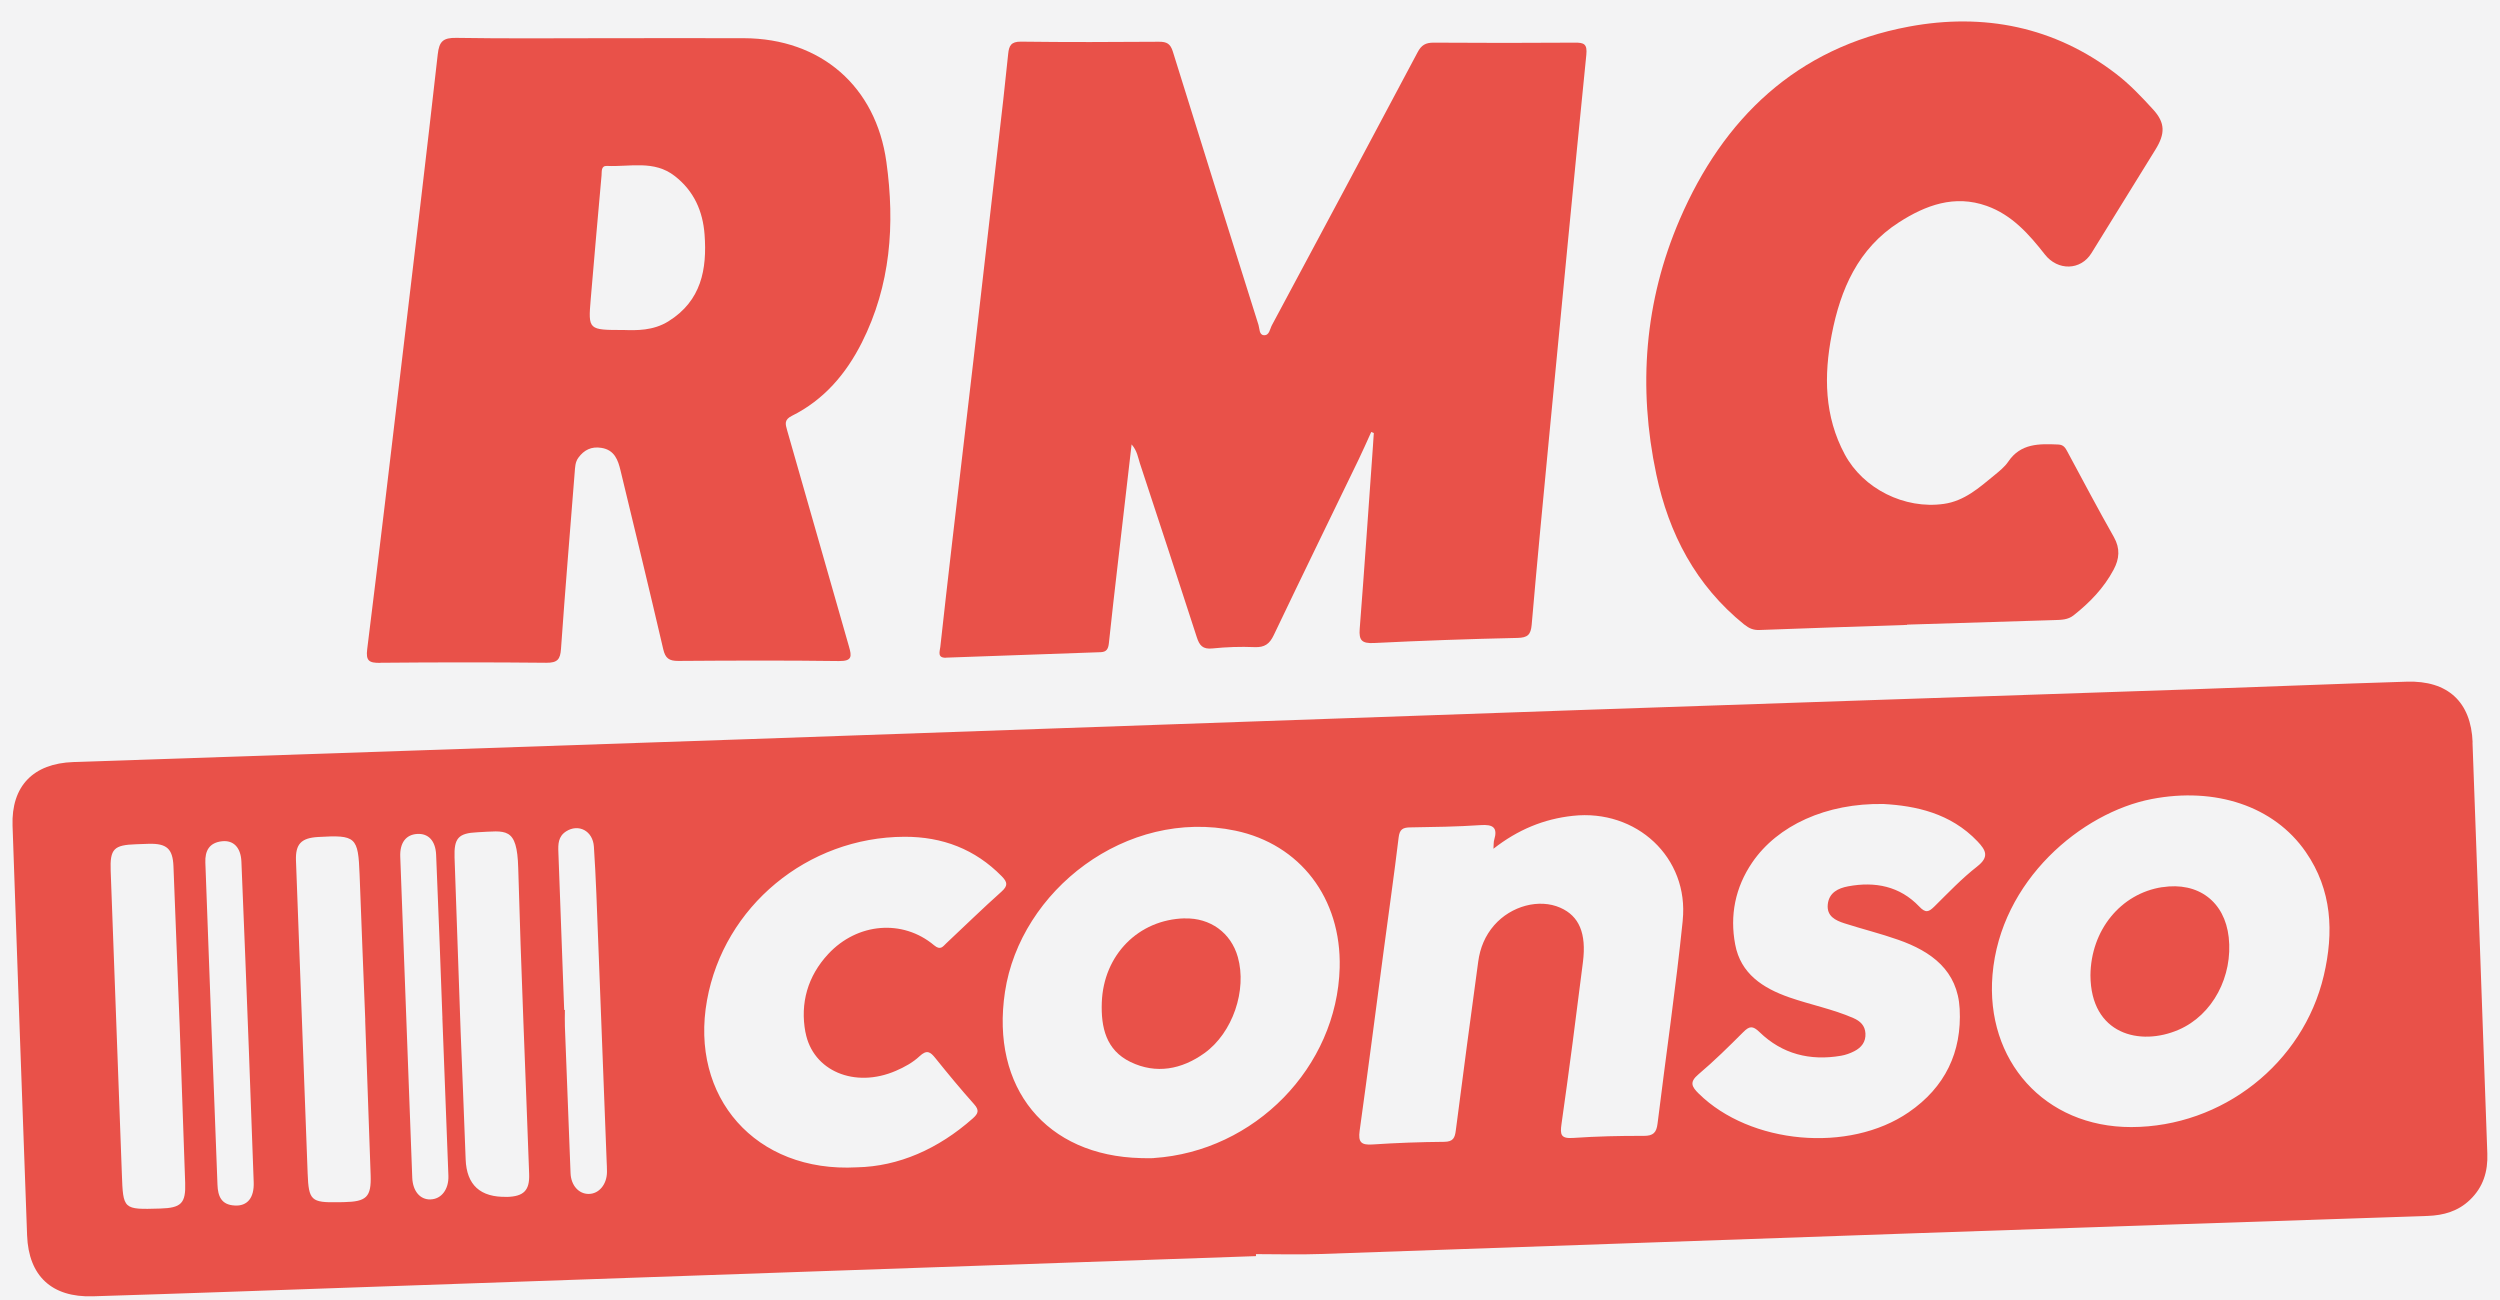 <svg width="100" height="52" viewBox="0 0 100 52" fill="none" xmlns="http://www.w3.org/2000/svg">
<rect width="100" height="52" fill="#1E1E1E"/>
<path d="M-6032 -5743C-6032 -5776.14 -6005.14 -5803 -5972 -5803H40487C40520.1 -5803 40547 -5776.14 40547 -5743V7567.11C40547 7600.25 40520.1 7627.11 40487 7627.11H-5972C-6005.14 7627.11 -6032 7600.25 -6032 7567.11V-5743Z" fill="white" fill-opacity="0.05"/>
<path d="M-6031.5 -5743C-6031.5 -5775.86 -6004.86 -5802.5 -5972 -5802.5H40487C40519.9 -5802.5 40546.5 -5775.86 40546.5 -5743V7567.11C40546.5 7599.97 40519.9 7626.61 40487 7626.61H-5972C-6004.86 7626.61 -6031.5 7599.97 -6031.5 7567.11V-5743Z" stroke="white" stroke-opacity="0.1"/>
<g clip-path="url(#clip0_3_112)">
<rect width="1440" height="7958" transform="translate(-1093 -5378)" fill="white"/>
<g clip-path="url(#clip1_3_112)">
<rect x="-290" y="-17.144" width="529" height="87" rx="18" fill="#F3F3F4"/>
<g clip-path="url(#clip2_3_112)">
<path d="M98.905 29.697C98.844 28.076 97.912 27.216 96.272 27.267C93.399 27.355 90.527 27.475 87.653 27.573C79.581 27.848 71.505 28.114 63.43 28.393C52.276 28.779 41.124 29.178 29.972 29.564C20.959 29.877 11.947 30.176 2.934 30.482C1.33 30.537 0.448 31.444 0.502 33.029C0.69 38.493 0.884 43.956 1.084 49.418C1.145 51.041 2.072 51.903 3.712 51.852C7.281 51.743 10.847 51.613 14.415 51.489C20.424 51.28 26.431 51.069 32.44 50.861C38.372 50.655 44.307 50.449 50.239 50.245C50.239 50.218 50.239 50.191 50.239 50.165C51.103 50.165 51.967 50.191 52.831 50.16C60.829 49.885 68.828 49.599 76.826 49.322C83.587 49.089 90.347 48.863 97.105 48.637C97.745 48.615 98.325 48.449 98.796 47.996C99.329 47.486 99.52 46.861 99.493 46.138C99.293 40.657 99.105 35.176 98.9 29.695L98.905 29.697ZM6.401 48.342C4.921 48.386 4.926 48.386 4.874 46.95C4.727 42.91 4.574 38.87 4.427 34.83C4.396 33.954 4.553 33.799 5.447 33.77C5.616 33.766 5.785 33.757 5.954 33.752C6.667 33.735 6.908 33.947 6.938 34.644C7.023 36.783 7.105 38.923 7.188 41.063C7.263 43.147 7.335 45.233 7.407 47.318C7.434 48.132 7.251 48.318 6.403 48.342H6.401ZM9.385 48.22C8.853 48.194 8.715 47.846 8.699 47.389C8.62 45.214 8.532 43.038 8.449 40.863C8.372 38.743 8.296 36.624 8.214 34.502C8.196 34.029 8.372 33.706 8.884 33.65C9.338 33.602 9.631 33.897 9.656 34.46C9.762 36.985 9.859 39.511 9.956 42.036C10.023 43.788 10.084 45.539 10.148 47.291C10.17 47.912 9.899 48.249 9.387 48.222L9.385 48.22ZM13.752 48.085C13.678 48.085 13.601 48.087 13.526 48.089C12.446 48.107 12.347 48.021 12.306 46.939C12.148 42.768 11.993 38.595 11.839 34.424C11.814 33.764 12.047 33.52 12.717 33.48C14.242 33.391 14.327 33.473 14.384 34.992C14.454 36.93 14.535 38.868 14.611 40.806C14.611 40.806 14.609 40.806 14.607 40.806C14.679 42.872 14.756 44.941 14.826 47.007C14.855 47.883 14.663 48.067 13.752 48.085ZM17.217 47.978C16.802 47.987 16.511 47.646 16.49 47.105C16.328 42.826 16.168 38.546 16.01 34.265C15.99 33.712 16.238 33.386 16.684 33.358C17.126 33.329 17.42 33.619 17.445 34.191C17.539 36.369 17.616 38.544 17.697 40.721C17.697 40.721 17.697 40.721 17.695 40.721C17.776 42.823 17.857 44.928 17.936 47.029C17.956 47.577 17.652 47.968 17.217 47.976V47.978ZM20.275 47.874C19.212 47.901 18.663 47.4 18.626 46.371C18.554 44.433 18.475 42.495 18.426 41.282C18.326 38.473 18.252 36.386 18.182 34.302C18.157 33.526 18.333 33.327 19.093 33.291C20.239 33.238 20.684 33.045 20.729 34.726C20.841 38.806 21.02 42.883 21.166 46.961C21.191 47.622 20.945 47.859 20.273 47.877L20.275 47.874ZM23.546 47.757C23.151 47.759 22.842 47.418 22.822 46.93C22.743 44.974 22.669 43.019 22.596 41.063C22.587 40.841 22.596 40.619 22.596 40.398C22.587 40.398 22.576 40.398 22.567 40.398C22.49 38.293 22.416 36.191 22.335 34.087C22.323 33.764 22.326 33.458 22.646 33.254C23.138 32.939 23.715 33.229 23.756 33.868C23.839 35.12 23.878 36.375 23.927 37.63C24.042 40.564 24.153 43.497 24.265 46.431C24.272 46.579 24.279 46.726 24.279 46.874C24.277 47.375 23.961 47.755 23.55 47.757H23.546ZM32.219 41.291C32.508 42.839 34.188 43.544 35.832 42.834C36.173 42.688 36.516 42.5 36.78 42.251C37.08 41.97 37.217 42.078 37.42 42.331C37.921 42.954 38.431 43.571 38.963 44.167C39.18 44.411 39.132 44.542 38.909 44.739C37.531 45.959 35.943 46.659 34.276 46.693C30.214 46.916 27.581 43.874 28.281 40.007C28.957 36.258 32.298 33.484 36.178 33.471C37.689 33.466 39.004 33.963 40.071 35.052C40.303 35.289 40.323 35.431 40.057 35.668C39.306 36.338 38.587 37.043 37.853 37.73C37.714 37.861 37.623 38.029 37.362 37.81C36.11 36.759 34.294 36.908 33.13 38.16C32.307 39.045 32 40.125 32.217 41.293L32.219 41.291ZM46.148 46.324C45.978 46.336 45.809 46.324 45.64 46.324C41.853 46.233 39.617 43.524 40.199 39.675C40.811 35.626 45.047 32.309 49.418 33.227C51.999 33.77 53.659 35.923 53.587 38.708C53.481 42.686 50.19 46.056 46.148 46.322V46.324ZM67.31 36.815C67.032 39.531 66.635 42.233 66.302 44.943C66.259 45.298 66.137 45.438 65.747 45.435C64.808 45.431 63.868 45.453 62.932 45.517C62.433 45.553 62.399 45.389 62.46 44.961C62.767 42.806 63.047 40.646 63.317 38.486C63.464 37.327 63.162 36.639 62.413 36.309C61.569 35.936 60.448 36.233 59.767 37.01C59.402 37.429 59.203 37.919 59.129 38.462C58.826 40.71 58.52 42.959 58.233 45.211C58.195 45.515 58.129 45.668 57.771 45.673C56.814 45.681 55.856 45.715 54.899 45.779C54.444 45.81 54.324 45.684 54.385 45.236C54.719 42.841 55.026 40.444 55.344 38.05C55.544 36.531 55.763 35.016 55.946 33.495C55.984 33.18 56.106 33.1 56.402 33.096C57.34 33.081 58.281 33.069 59.217 33.005C59.72 32.97 59.918 33.096 59.767 33.599C59.742 33.679 59.751 33.77 59.738 33.95C60.714 33.187 61.748 32.759 62.914 32.633C65.454 32.355 67.565 34.3 67.308 36.817L67.31 36.815ZM79.091 34.657C78.475 35.136 77.934 35.708 77.377 36.258C77.149 36.482 77.027 36.535 76.766 36.258C75.994 35.449 75.006 35.251 73.926 35.453C73.524 35.528 73.161 35.706 73.111 36.174C73.062 36.646 73.414 36.817 73.781 36.934C74.494 37.163 75.223 37.342 75.926 37.59C77.264 38.058 78.306 38.826 78.387 40.355C78.478 42.085 77.805 43.491 76.348 44.491C73.957 46.134 70.008 45.77 67.951 43.746C67.662 43.462 67.572 43.282 67.939 42.972C68.564 42.444 69.15 41.865 69.728 41.287C69.976 41.038 70.109 41.019 70.384 41.287C71.289 42.163 72.403 42.444 73.646 42.229C73.826 42.198 74.009 42.132 74.174 42.047C74.458 41.901 74.636 41.675 74.618 41.338C74.6 41.021 74.411 40.843 74.131 40.721C73.305 40.362 72.417 40.189 71.569 39.894C70.511 39.524 69.626 38.947 69.408 37.781C69.187 36.615 69.408 35.5 70.087 34.502C71.097 33.019 73.048 32.118 75.342 32.16C76.61 32.231 78.02 32.517 79.102 33.657C79.436 34.01 79.581 34.276 79.087 34.659L79.091 34.657ZM92.952 39.021C92.126 42.539 88.892 45.076 85.254 45.083C81.775 45.089 79.414 42.413 79.7 38.992C80.016 35.216 83.269 32.5 86.07 31.961C88.608 31.473 90.958 32.236 92.23 34.078C93.284 35.602 93.358 37.289 92.952 39.021Z" fill="#E95149"/>
<path d="M37.843 26.306C39.907 26.235 41.968 26.16 44.032 26.087C44.269 26.078 44.332 25.945 44.355 25.728C44.465 24.663 44.592 23.601 44.713 22.539C44.894 20.972 45.074 19.402 45.264 17.776C45.489 18.036 45.519 18.297 45.597 18.537C46.36 20.852 47.122 23.167 47.871 25.486C47.977 25.816 48.106 25.978 48.496 25.938C49.055 25.881 49.621 25.861 50.183 25.885C50.587 25.903 50.785 25.754 50.95 25.406C52.073 23.054 53.217 20.712 54.352 18.366C54.525 18.007 54.685 17.641 54.85 17.278C54.884 17.293 54.918 17.306 54.952 17.322C54.94 17.506 54.929 17.688 54.916 17.872C54.742 20.3 54.577 22.73 54.388 25.158C54.352 25.617 54.478 25.743 54.956 25.721C56.867 25.626 58.782 25.559 60.694 25.517C61.107 25.508 61.231 25.391 61.267 24.992C61.486 22.457 61.73 19.923 61.973 17.391C62.461 12.324 62.943 7.258 63.453 2.193C63.496 1.763 63.365 1.701 62.989 1.706C61.109 1.719 59.231 1.719 57.352 1.706C57.027 1.703 56.855 1.803 56.704 2.091C54.771 5.734 52.825 9.373 50.876 13.009C50.794 13.16 50.776 13.426 50.553 13.408C50.364 13.395 50.386 13.147 50.341 13C49.193 9.355 48.045 5.71 46.913 2.06C46.816 1.75 46.671 1.668 46.36 1.67C44.519 1.683 42.676 1.69 40.836 1.666C40.439 1.661 40.36 1.839 40.328 2.147C40.267 2.752 40.202 3.357 40.134 3.963C39.737 7.442 39.34 10.921 38.939 14.397C38.655 16.85 38.364 19.302 38.079 21.754C37.919 23.129 37.764 24.504 37.612 25.878C37.592 26.056 37.479 26.322 37.843 26.309V26.306Z" fill="#E95149"/>
<path d="M15.202 26.511C17.419 26.491 19.637 26.488 21.854 26.511C22.303 26.515 22.411 26.369 22.44 25.954C22.605 23.599 22.803 21.247 22.988 18.892C23.004 18.69 23.006 18.486 23.133 18.311C23.361 17.998 23.656 17.85 24.053 17.914C24.581 17.996 24.721 18.4 24.822 18.823C25.398 21.205 25.975 23.584 26.53 25.97C26.613 26.329 26.762 26.44 27.132 26.437C29.275 26.422 31.416 26.413 33.558 26.442C34.093 26.448 34.071 26.251 33.96 25.865C33.13 22.983 32.316 20.094 31.485 17.211C31.413 16.959 31.364 16.79 31.673 16.635C32.961 15.994 33.843 14.952 34.472 13.706C35.629 11.409 35.803 8.976 35.455 6.475C35.038 3.46 32.841 1.539 29.753 1.528C27.913 1.522 26.07 1.528 24.229 1.528C22.237 1.528 20.246 1.548 18.254 1.515C17.722 1.506 17.568 1.657 17.51 2.171C17.058 6.205 16.573 10.233 16.095 14.264C15.633 18.167 15.173 22.067 14.688 25.967C14.629 26.435 14.764 26.519 15.202 26.515V26.511ZM23.629 11.965C23.767 10.313 23.916 8.664 24.062 7.014C24.076 6.859 24.035 6.626 24.279 6.637C25.195 6.681 26.16 6.393 26.99 7.041C27.766 7.644 28.113 8.453 28.183 9.382C28.285 10.766 28.057 12.032 26.735 12.854C26.126 13.233 25.456 13.216 24.949 13.2C23.534 13.2 23.525 13.2 23.629 11.965Z" fill="#E95149"/>
<path d="M69.771 24.981C69.958 25.132 70.132 25.209 70.376 25.2C72.345 25.125 74.314 25.063 76.283 24.996C76.283 24.992 76.283 24.99 76.283 24.985C78.252 24.925 80.224 24.866 82.193 24.803C82.454 24.795 82.716 24.792 82.939 24.617C83.589 24.105 84.153 23.522 84.543 22.79C84.776 22.356 84.814 21.941 84.555 21.482C83.916 20.356 83.312 19.209 82.698 18.07C82.617 17.919 82.549 17.792 82.335 17.781C81.57 17.748 80.826 17.728 80.328 18.469C80.185 18.679 79.971 18.848 79.77 19.014C79.166 19.509 78.575 20.041 77.751 20.156C76.182 20.378 74.531 19.553 73.791 18.176C72.97 16.648 72.951 15.023 73.27 13.378C73.619 11.573 74.323 9.941 75.963 8.89C77.025 8.209 78.178 7.777 79.468 8.236C80.481 8.597 81.16 9.369 81.794 10.178C82.31 10.839 83.226 10.823 83.657 10.127C84.512 8.748 85.362 7.367 86.217 5.985C86.609 5.353 86.616 4.917 86.127 4.382C85.664 3.874 85.184 3.367 84.638 2.95C82.182 1.063 79.344 0.506 76.353 1.065C71.851 1.905 68.93 4.746 67.193 8.768C65.781 12.041 65.512 15.484 66.252 18.974C66.753 21.345 67.827 23.413 69.771 24.983V24.981Z" fill="#E95149"/>
<path d="M86.487 35.486C84.827 35.743 83.634 37.209 83.618 39.012C83.627 41.378 85.601 41.861 87.148 41.189C88.517 40.595 89.32 39.043 89.149 37.493C88.991 36.065 87.931 35.264 86.49 35.488L86.487 35.486Z" fill="#E95149"/>
<path d="M47.388 36.734C45.534 36.781 44.142 38.202 44.072 40.094C44.036 41.094 44.239 42.005 45.22 42.479C46.247 42.976 47.269 42.776 48.175 42.127C49.31 41.313 49.885 39.606 49.513 38.282C49.24 37.313 48.412 36.71 47.388 36.737V36.734Z" fill="#E95149"/>
</g>
</g>
</g>
<defs>
<clipPath id="clip0_3_112">
<rect width="1440" height="7958" fill="white" transform="translate(-1093 -5378)"/>
</clipPath>
<clipPath id="clip1_3_112">
<rect x="-290" y="-17.144" width="529" height="87" rx="18" fill="white"/>
</clipPath>
<clipPath id="clip2_3_112">
<rect width="99" height="51" fill="white" transform="translate(0.5 0.856)"/>
</clipPath>
</defs>
</svg>
